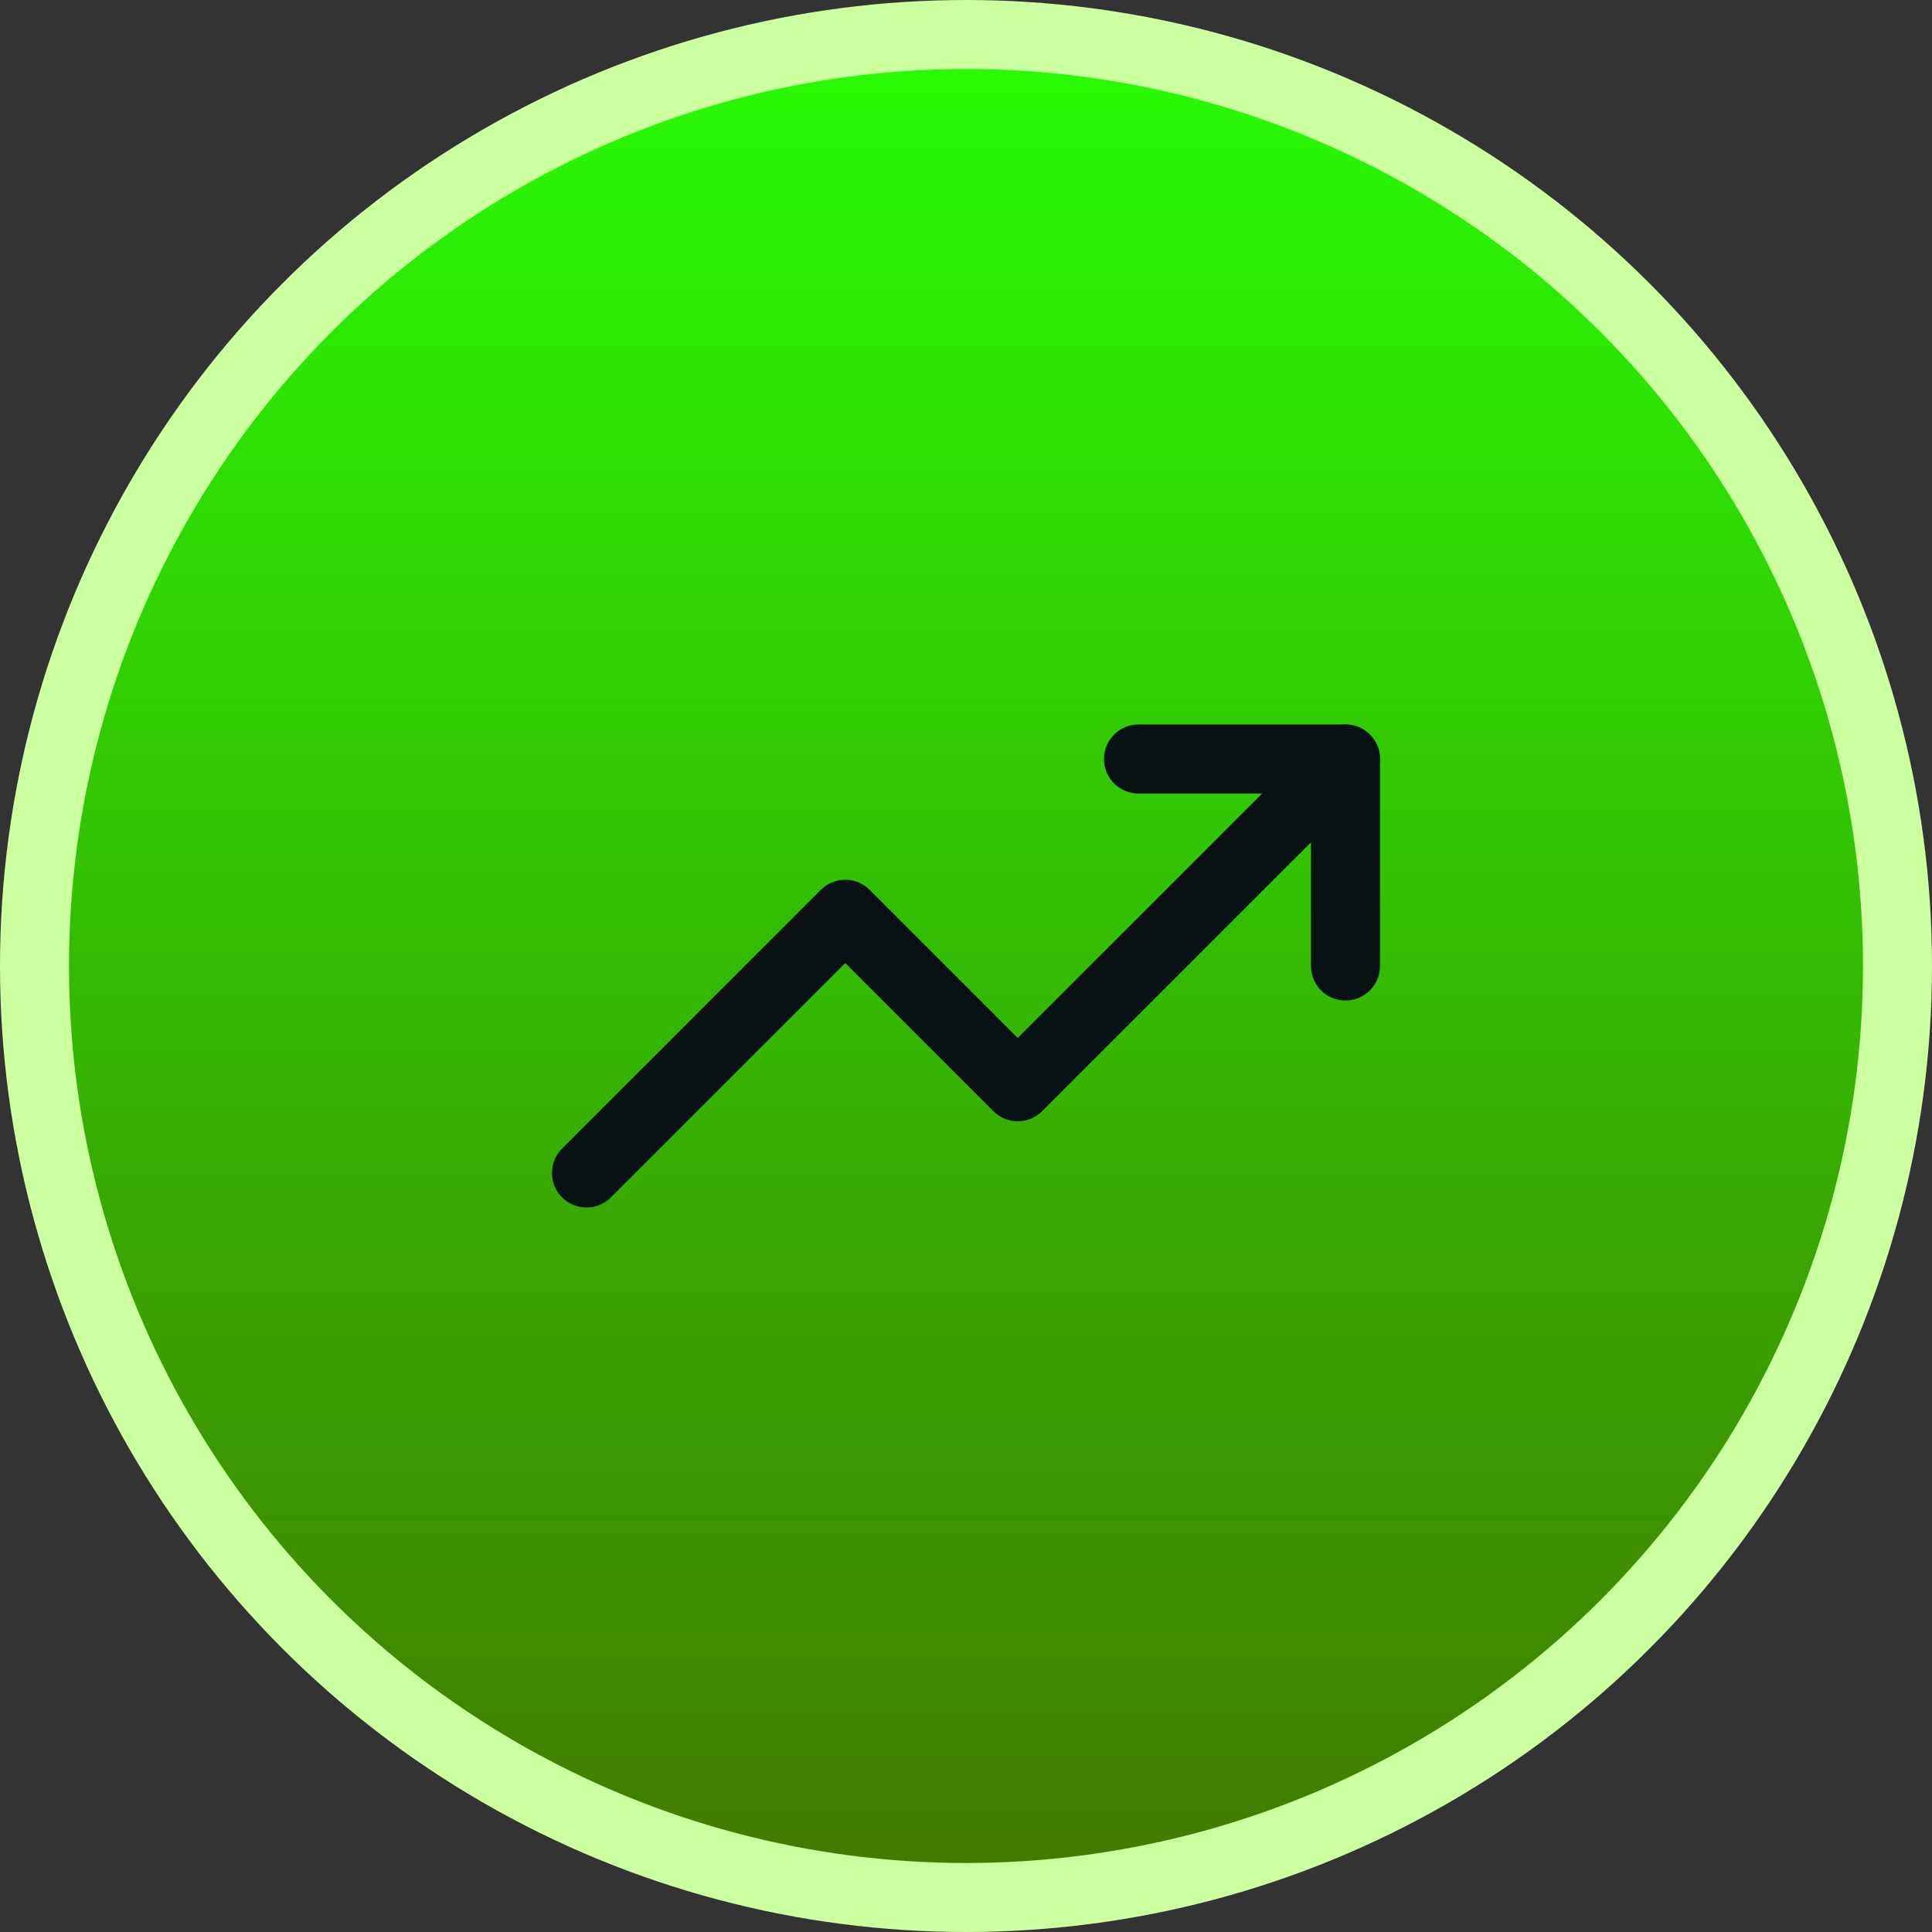 <svg width="56" height="56" viewBox="0 0 56 56" fill="none" xmlns="http://www.w3.org/2000/svg">
<rect x="0" y="0" width="56" height="56" fill="#333333" stroke="none"/>
<circle cx="28" cy="28" r="27" fill="url(#paint0_linear_2752_519)" stroke="#CCFFA0" stroke-width="2"/>
<path d="M39 22L29.5 31.5L24.5 26.5L17 34" stroke="#081114" stroke-width="2" stroke-linecap="round" stroke-linejoin="round"/>
<path d="M33 22H39V28" stroke="#081214" stroke-width="2" stroke-linecap="round" stroke-linejoin="round"/>
<defs>
<linearGradient id="paint0_linear_2752_519" x1="28" y1="0" x2="28" y2="56" gradientUnits="userSpaceOnUse">
<stop stop-color="#28FF05"/>
<stop offset="1" stop-color="#427600"/>
</linearGradient>
</defs>
</svg>
